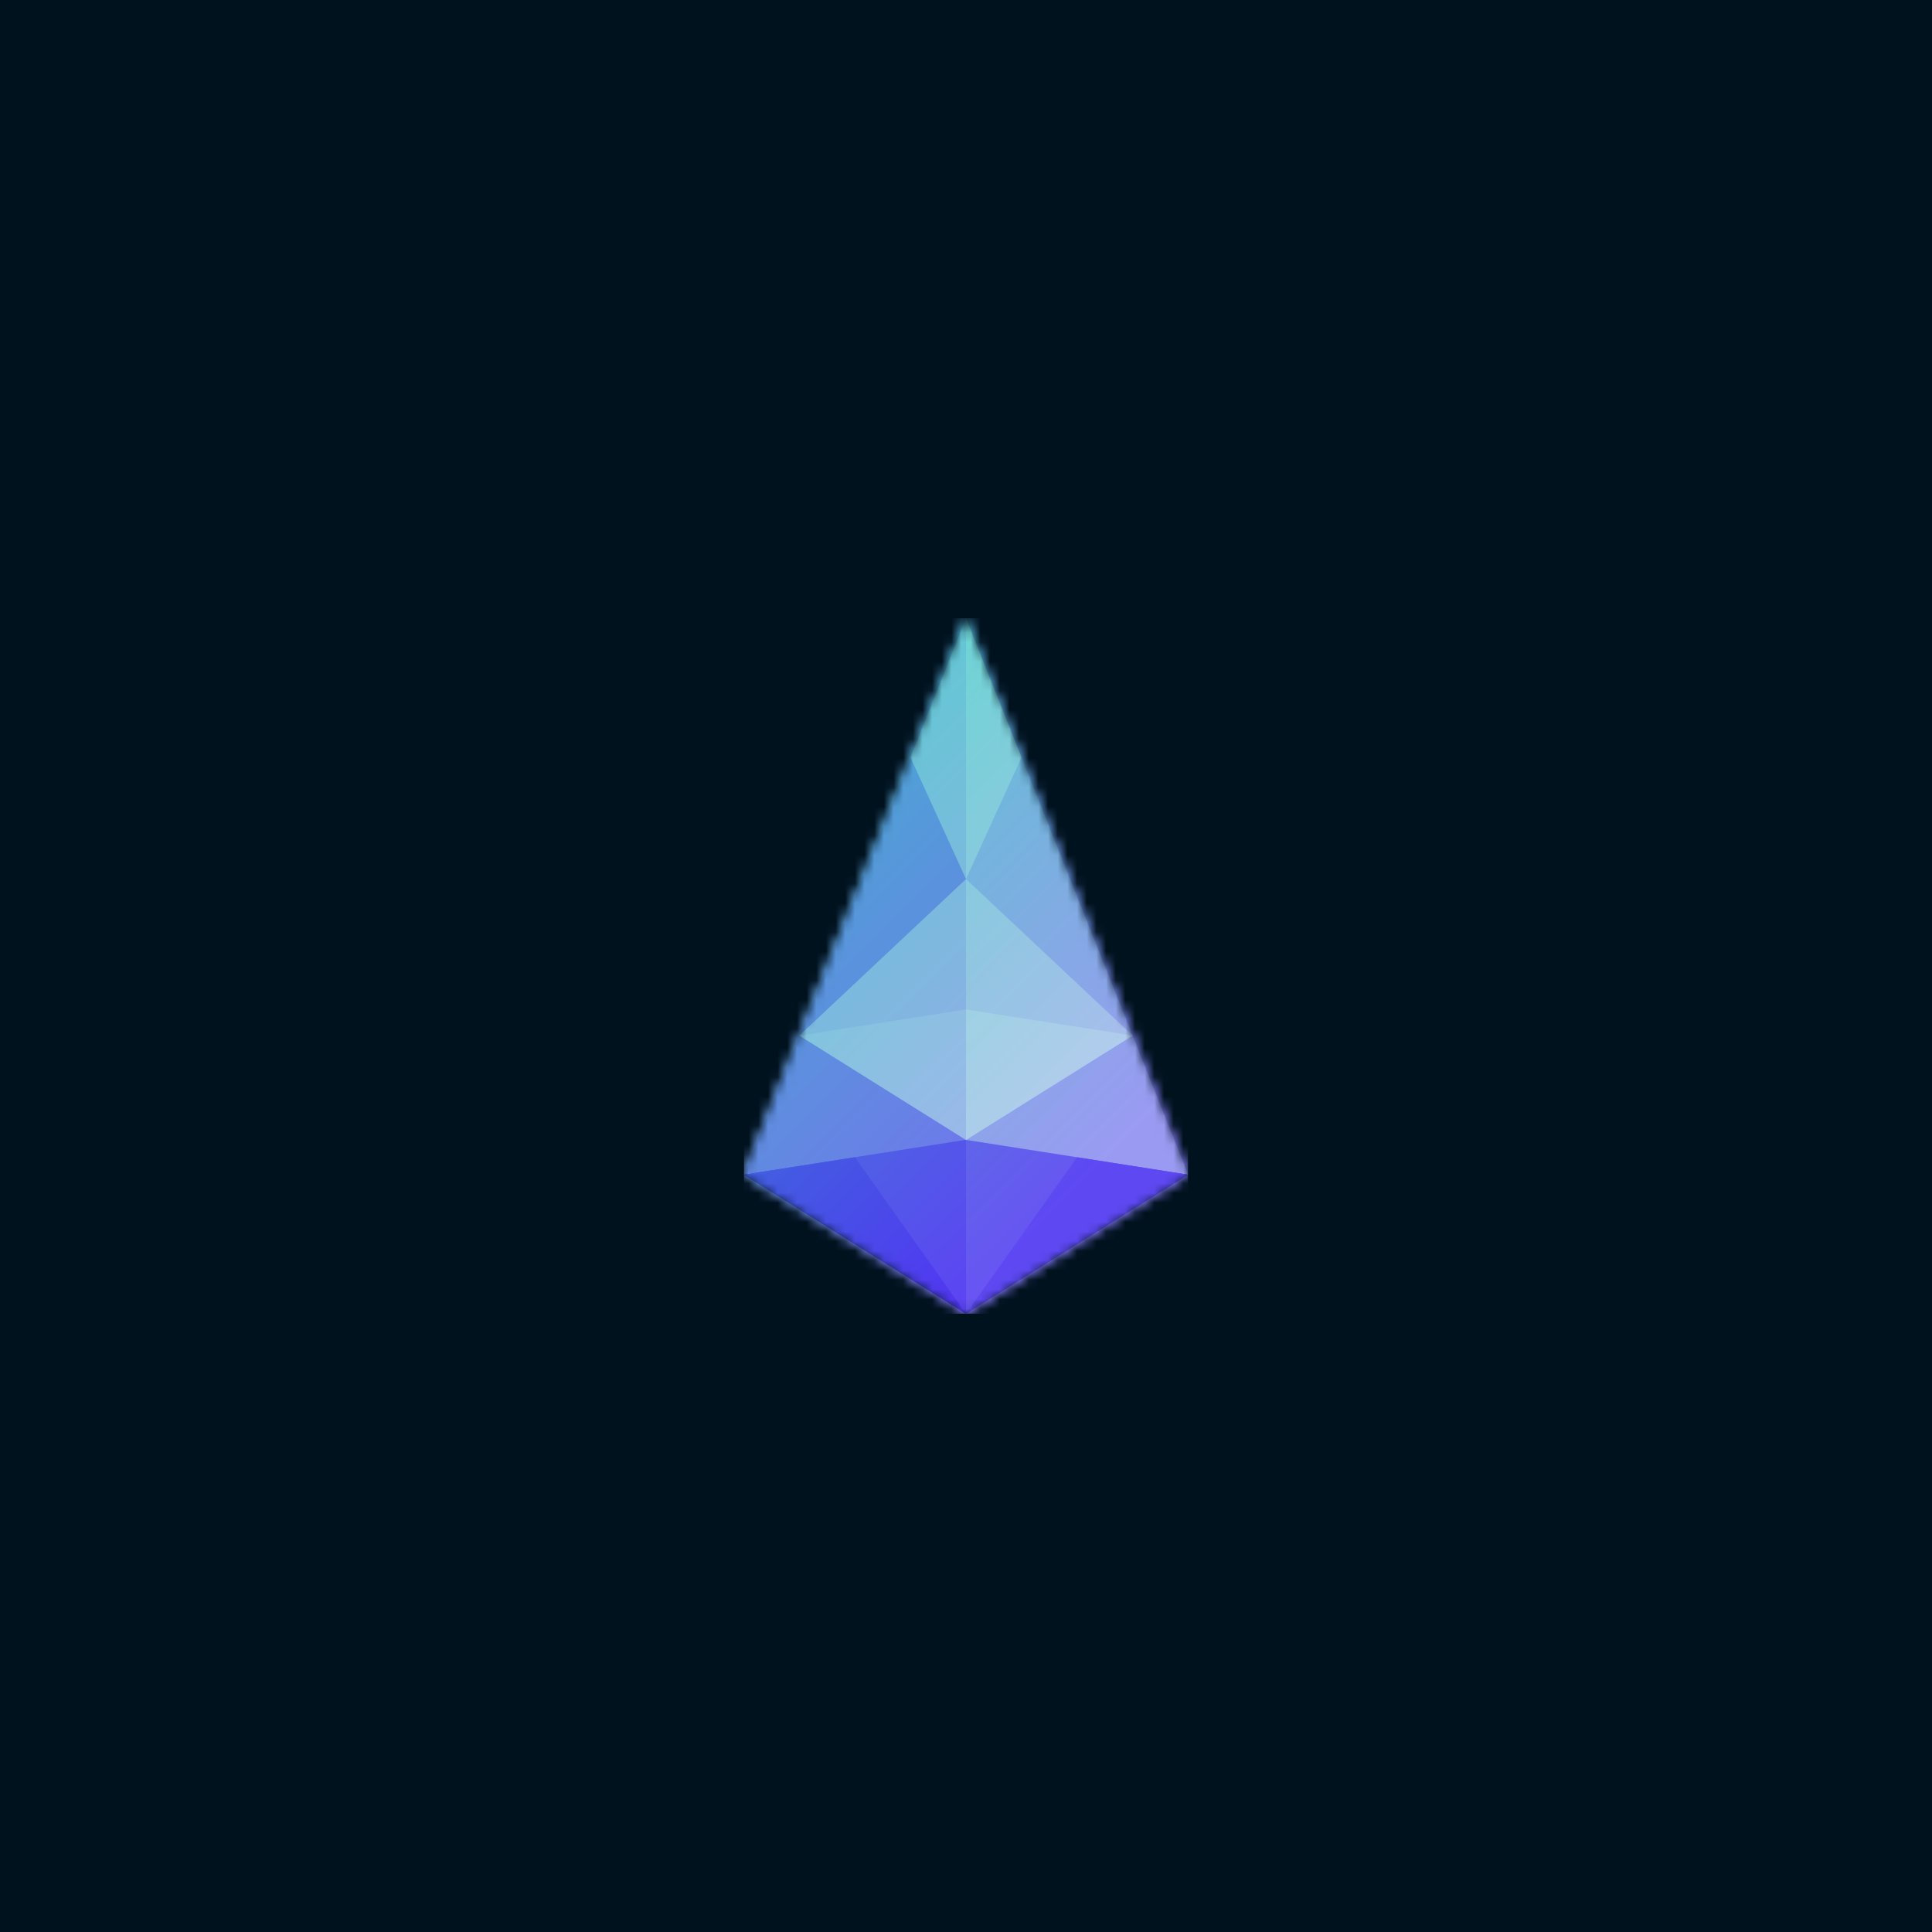 <svg xmlns="http://www.w3.org/2000/svg" style="width:100%;height:100%;transform:translate3d(0,0,0);content-visibility:visible" viewBox="0 0 200 200"><defs><clipPath id="a"><path d="M0 0h200v200H0z"/></clipPath><clipPath id="b"><path d="M0 0h46v72H0z"/></clipPath><clipPath id="d"><path d="M0 0h200v200H0z"/></clipPath><linearGradient id="e" spreadMethod="pad" gradientUnits="userSpaceOnUse" x1="-54.929" y1="-54.853" x2="55.875" y2="56.706"><stop offset="28%" stop-color="#05FFA5" stop-opacity=".48"/><stop offset="45%" stop-color="#03FF95" stop-opacity=".29"/><stop offset="62%" stop-color="#00FF85" stop-opacity=".1"/></linearGradient><mask id="c" mask-type="alpha"><g style="display:block"><path fill="#40F" d="M-23 21.6 0-36l23 57.6L0 36l-23-14.4z" transform="translate(23 36)"/><path fill="#C4C4C4" d="M-23 21.6 0-36l23 57.6L0 36l-23-14.4z" transform="translate(23 36)"/></g></mask></defs><g clip-path="url(#a)"><path fill="#01121F" d="M39.563-39.563v79.126h-79.126v-79.126h79.126z" transform="translate(100 100) scale(2.528)" style="display:block"/><g clip-path="url(#b)" transform="translate(77 64)" style="display:block"><g mask="url(#c)" style="display:block"><g clip-path="url(#d)" transform="translate(-74 -60)"><path fill="#926BFD" d="M-100-100h200v200h-200v-200z" transform="translate(100 100)" style="display:block"/><path fill="#AC8FFF" d="m0 36 23-14.4L0-36l-23 57.6L0 36z" transform="translate(97 96)" style="display:block"/><path fill="#865CFF" d="m11.5 36-23-14.4 23-57.6v72z" transform="translate(85.5 96)" style="display:block"/><path fill="#7442FF" d="M0 9 23-5.4 0-9l-23 3.6L0 9z" transform="translate(97 123)" style="display:block"/><path fill="#B499FF" d="M8.625 0v-27l-5.75 14.4L8.625 0l-17.25 16.2L8.625 27V0z" transform="translate(88.375 87)" style="display:block"/><path fill="#BEA8FF" d="m8.625 6.75-17.25-10.8 17.25-2.7v13.5z" transform="translate(88.375 107.25)" style="display:block"/><path fill="#C6B1FF" d="M-8.625 0v-27l5.75 14.4L-8.625 0l17.25 16.2L-8.625 27V0z" transform="translate(105.625 87)" style="display:block"/><path fill="#672FFF" d="m11.5 9-23-14.4 23-3.6V9z" transform="translate(85.5 123)" style="display:block"/><path fill="#D2C2FF" d="m-8.625 6.75 17.25-10.8-17.25-2.7v13.5z" transform="translate(105.625 107.25)" style="display:block"/><path fill="#5B1FFF" d="M0-8.1 11.5 8.1l-23-14.4L0-8.1z" transform="translate(85.5 123.9)" style="display:block"/><path fill="#6933FF" d="M0-8.1-11.5 8.1l23-14.4L0-8.1z" transform="translate(108.5 123.9)" style="display:block"/><path fill="url(#e)" d="M-100-100h200v200h-200v-200z" transform="translate(100 100)" style="mix-blend-mode:hue;display:block"/></g></g></g></g></svg>
